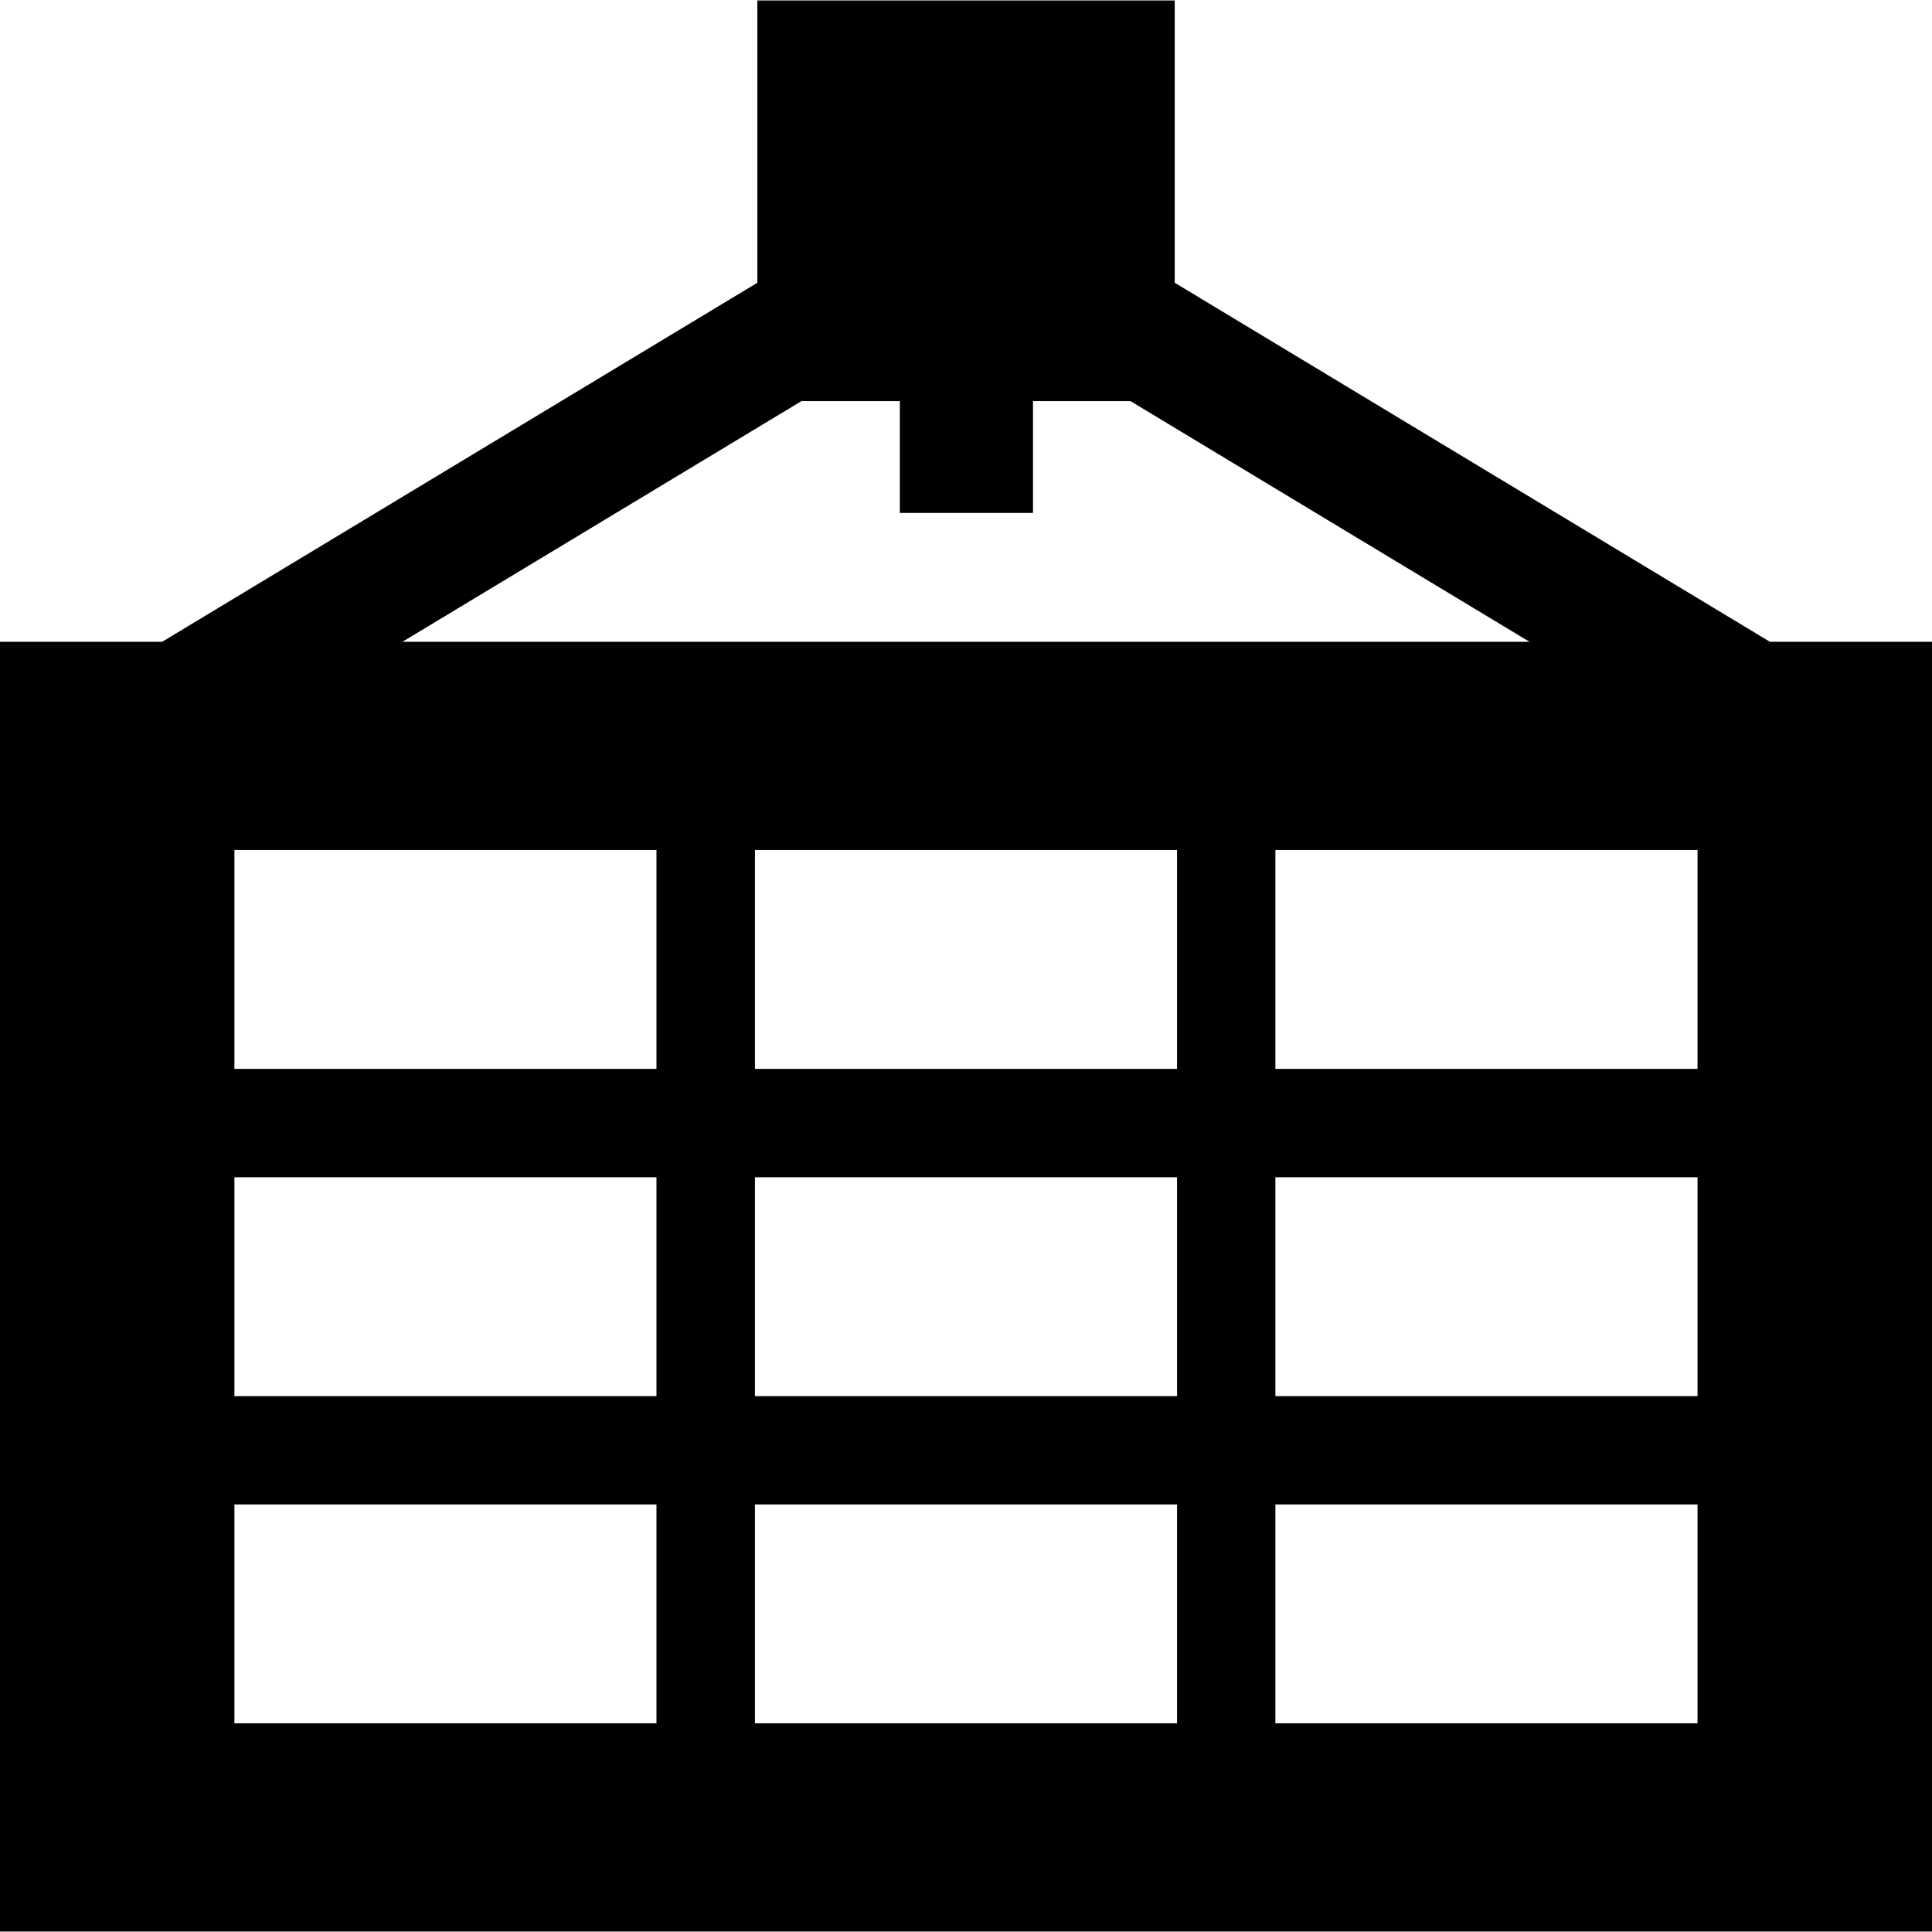 <?xml version="1.0" encoding="iso-8859-1"?>
<!-- Uploaded to: SVG Repo, www.svgrepo.com, Generator: SVG Repo Mixer Tools -->
<!DOCTYPE svg PUBLIC "-//W3C//DTD SVG 1.1//EN" "http://www.w3.org/Graphics/SVG/1.1/DTD/svg11.dtd">
<svg fill="#000000" version="1.1" id="Capa_1" xmlns="http://www.w3.org/2000/svg" xmlns:xlink="http://www.w3.org/1999/xlink" 
	 width="800px" height="800px" viewBox="0 0 30.207 30.207"
	 xml:space="preserve">
<g>
	<path d="M0,10.034V30.2h30.207V10.034h-2.535l-9.305-5.613V0.007h-6.526v4.414l-9.305,5.613H0L0,10.034z M23.913,10.034H6.293
		l6.237-3.762h1.539V8.02h2.082V6.272h1.525L23.913,10.034z M19.941,23.522h6.6v3.422h-6.6V23.522z M19.941,18.407h6.6v3.422h-6.6
		V18.407z M19.941,13.29h6.6v3.422h-6.6V13.29z M11.804,23.522h6.599v3.422h-6.599V23.522z M11.804,18.407h6.599v3.422h-6.599
		V18.407z M11.804,13.29h6.599v3.422h-6.599V13.29z M3.665,23.522h6.599v3.422H3.665V23.522z M3.665,18.407h6.599v3.422H3.665
		V18.407z M3.665,13.29h6.599v3.422H3.665V13.29z"/>
</g>
</svg>